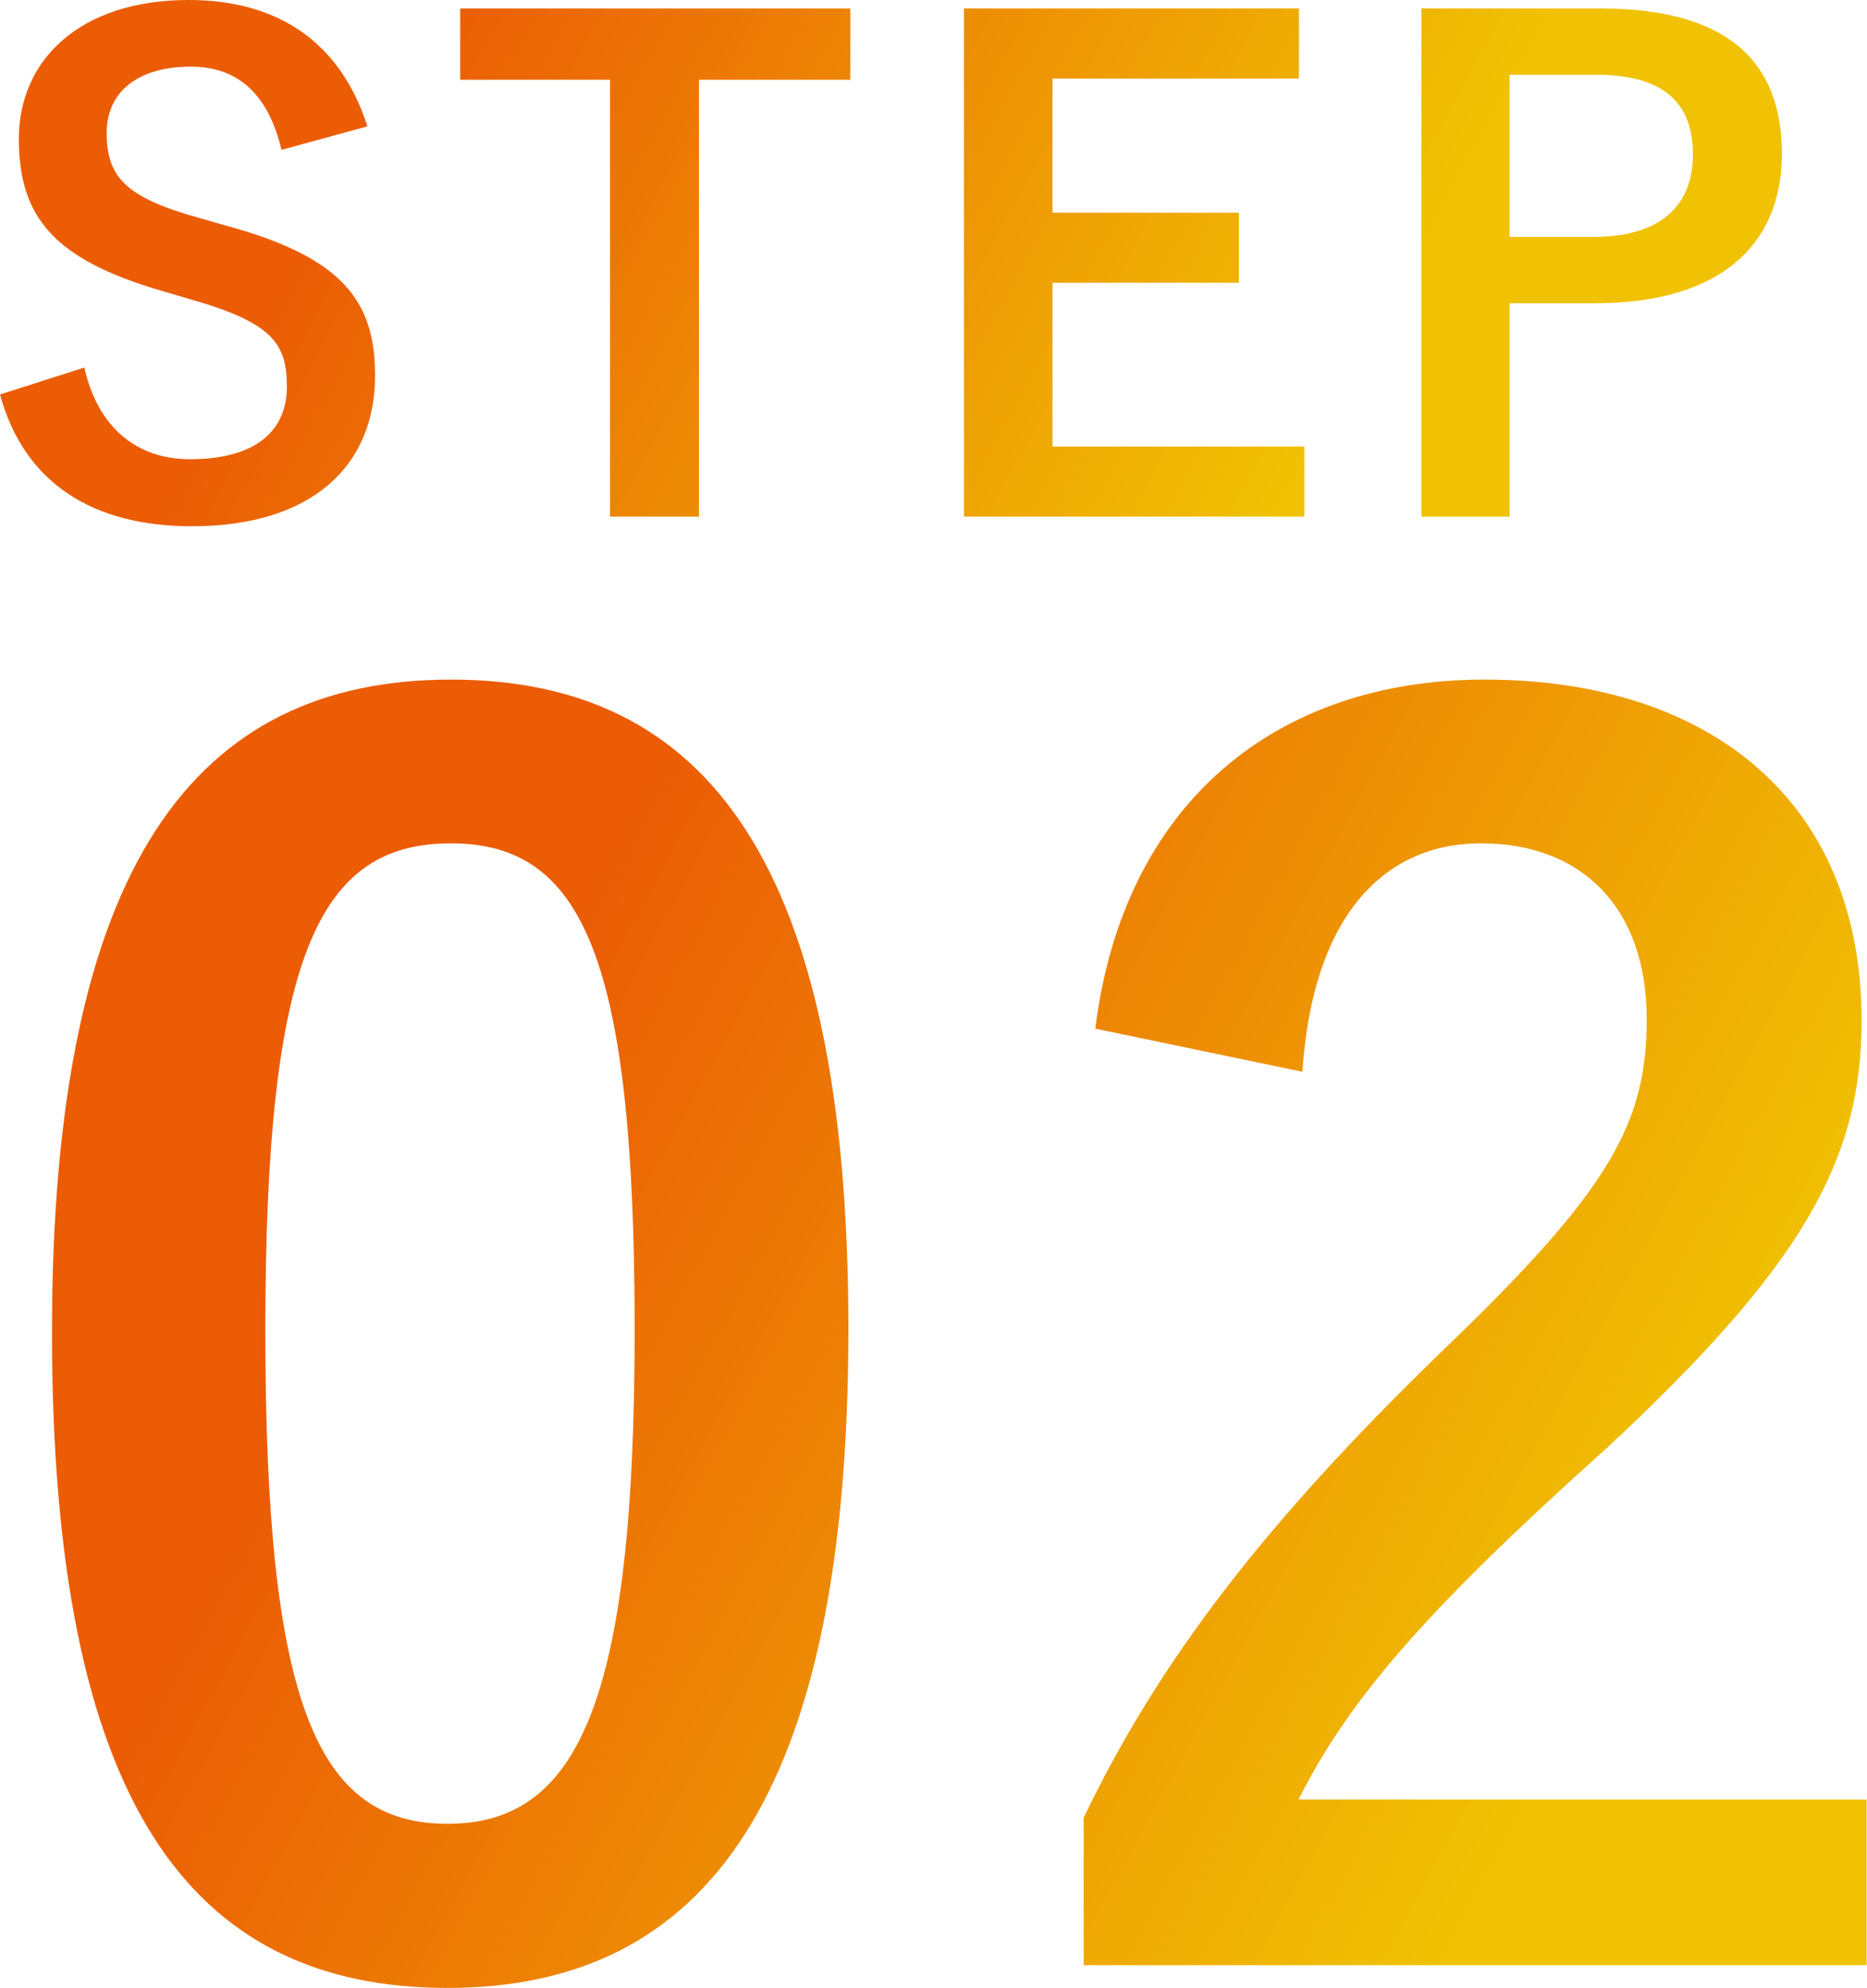 <?xml version="1.0" encoding="UTF-8"?><svg id="_レイヤー_2" xmlns="http://www.w3.org/2000/svg" xmlns:xlink="http://www.w3.org/1999/xlink" viewBox="0 0 48.48 51.6"><defs><style>.cls-1{fill:url(#_名称未設定グラデーション_52-3);}.cls-2{fill:url(#_名称未設定グラデーション_52-2);}.cls-3{fill:url(#_名称未設定グラデーション_52-4);}.cls-4{fill:url(#_名称未設定グラデーション_52-5);}.cls-5{fill:url(#_名称未設定グラデーション_52);}</style><linearGradient id="_名称未設定グラデーション_52" x1="12.75" y1="27.73" x2="41.6" y2="43.48" gradientUnits="userSpaceOnUse"><stop offset="0" stop-color="#eb5c05"/><stop offset="1" stop-color="#f0c203"/></linearGradient><linearGradient id="_名称未設定グラデーション_52-2" x1="11.22" y1=".31" x2="33.65" y2="12.55" xlink:href="#_名称未設定グラデーション_52"/><linearGradient id="_名称未設定グラデーション_52-3" x1="11.22" y1=".31" x2="33.65" y2="12.55" xlink:href="#_名称未設定グラデーション_52"/><linearGradient id="_名称未設定グラデーション_52-4" x1="11.22" y1=".31" x2="33.65" y2="12.55" xlink:href="#_名称未設定グラデーション_52"/><linearGradient id="_名称未設定グラデーション_52-5" x1="11.22" y1=".31" x2="33.65" y2="12.55" xlink:href="#_名称未設定グラデーション_52"/></defs><g id="_レイヤー_5"><g><g><path class="cls-5" d="M22.03,34.49c0,12.17-3.7,17.11-10.41,17.11S1.35,46.75,1.35,34.58s3.74-16.94,10.36-16.94,10.32,4.73,10.32,16.86Zm-15.14,.04c0,9.68,1.33,12.81,4.73,12.81s4.86-3.18,4.86-12.81-1.33-12.64-4.77-12.64-4.82,2.92-4.82,12.64Z"/><path class="cls-5" d="M28.44,26.71c.73-5.89,4.73-9.07,10.1-9.07,5.89,0,9.8,3.18,9.8,8.86,0,3.65-1.59,6.41-6.62,11.09-4.51,4.04-6.67,6.45-8,9.12h14.75v4.3H28.14v-3.83c1.94-4.04,4.69-7.65,9.37-12.17,4.3-4.13,5.25-5.85,5.25-8.56,0-2.88-1.68-4.56-4.3-4.56s-4.39,2.02-4.64,5.93l-5.38-1.12Z"/></g><g><path class="cls-2" d="M7.31,3.89c-.34-1.43-1.12-2.16-2.35-2.16-1.39,0-2.19,.66-2.19,1.72,0,1.16,.51,1.68,2.41,2.21l.7,.2c3.01,.82,3.86,1.95,3.86,3.89,0,2.31-1.6,3.91-4.76,3.91-2.57,0-4.35-1.12-4.98-3.42l2.19-.7c.34,1.53,1.34,2.38,2.74,2.38,1.73,0,2.52-.75,2.52-1.89s-.41-1.67-2.57-2.28l-.68-.2C1.39,6.73,.49,5.63,.49,3.6S2.06,0,4.9,0c2.31,0,3.94,1.09,4.64,3.28l-2.23,.61Z"/><path class="cls-1" d="M22.08,2.07h-3.93V13.41h-2.31V2.07h-3.89V.22h10.13v1.85Z"/><path class="cls-3" d="M33.74,2.04h-6.41v3.48h4.84v1.82h-4.84v4.25h6.54v1.82h-8.84V.22h8.7v1.82Z"/><path class="cls-4" d="M41.56,.22c3.25,0,4.71,1.34,4.71,3.77s-1.68,3.88-4.84,3.88h-2.23v5.54h-2.29V.22h4.66Zm-2.36,5.93h2.16c1.75,0,2.6-.8,2.6-2.14s-.76-2.07-2.52-2.07h-2.24V6.15Z"/></g></g></g></svg>